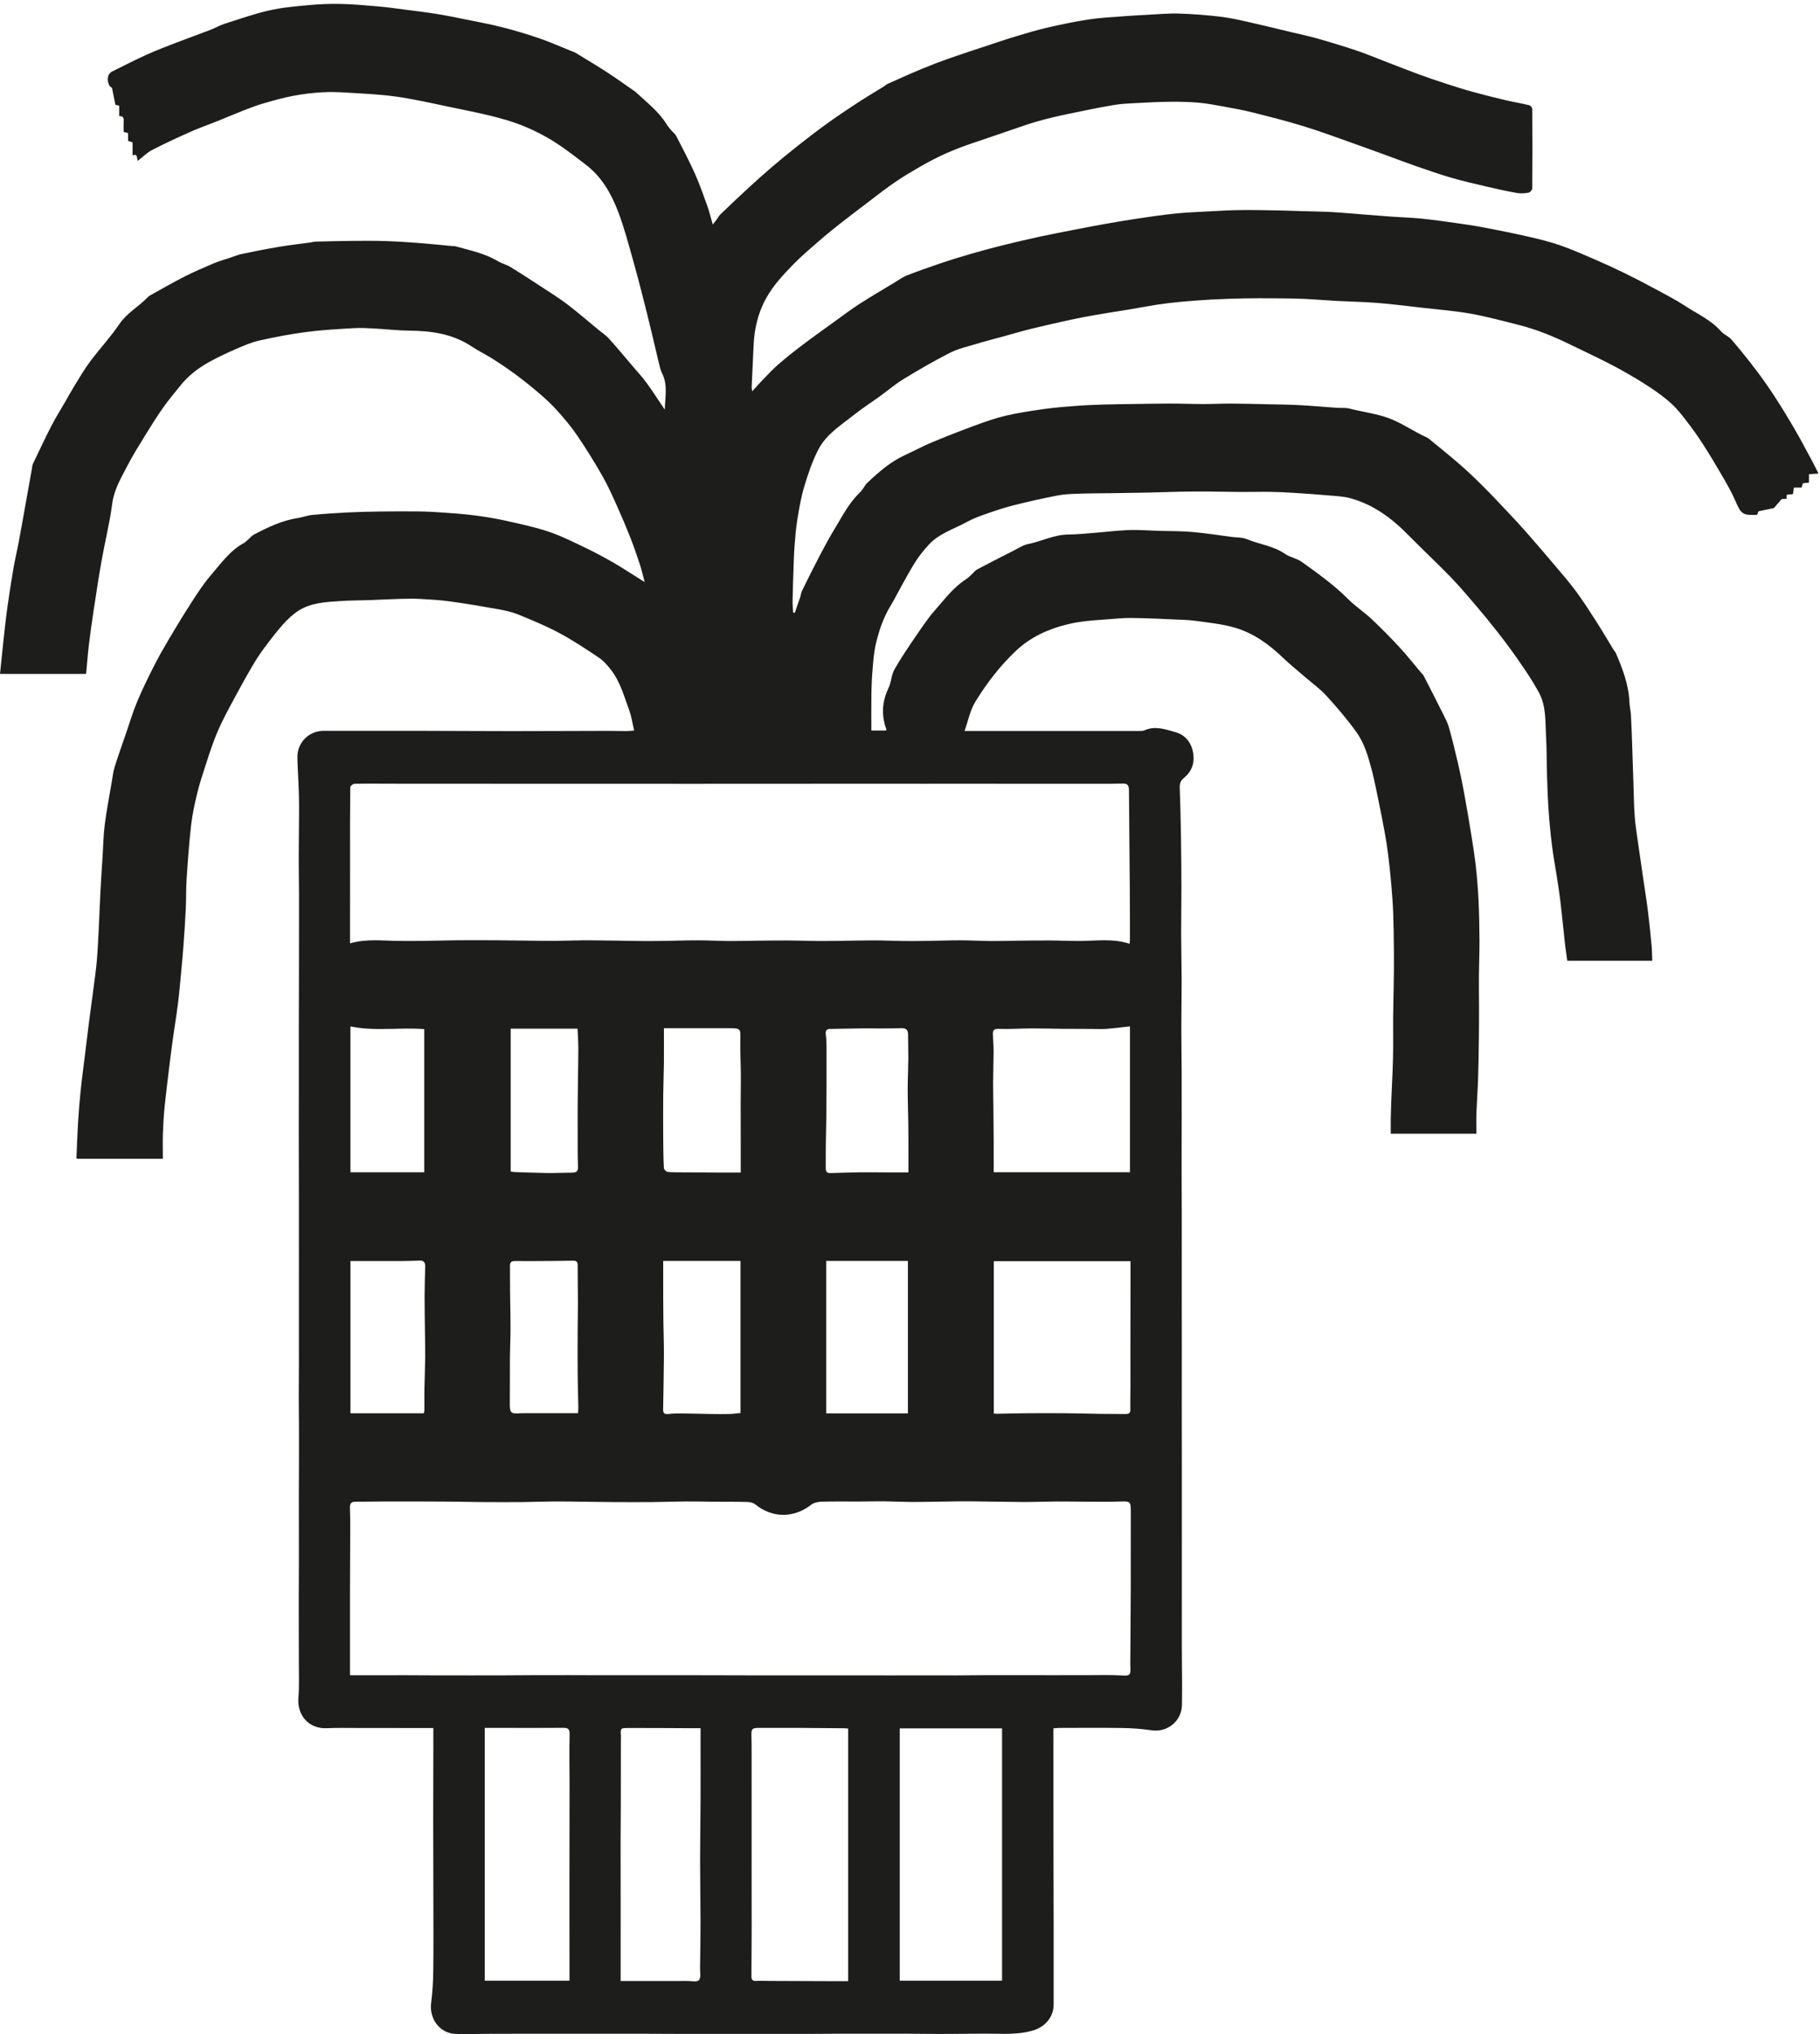 <?xml version="1.0" encoding="utf-8"?>
<svg width="162px" height="181px" viewBox="0 0 162 181" version="1.1" xmlns:xlink="http://www.w3.org/1999/xlink" xmlns="http://www.w3.org/2000/svg">
  <defs>
    <path d="M0 0.344L161.869 0.344L161.869 181L0 181L0 0.344Z" id="path_1" />
    <path d="M0 181L161.869 181L161.869 0.344L0 0.344L0 181Z" id="path_2" />
    <clipPath id="mask_1">
      <use xlink:href="#path_1" />
    </clipPath>
    <clipPath id="mask_2">
      <use xlink:href="#path_2" />
    </clipPath>
  </defs>
  <g id="Group-23" style="mix-blend-mode: multiply;">
    <g id="Group-3">
      <path d="M0 0.344L161.869 0.344L161.869 181L0 181L0 0.344Z" id="Clip-2" fill="none" fill-rule="evenodd" stroke="none" />
      <g clip-path="url(#mask_1)">
        <path d="M45.458 104.239C45.596 104.262 45.689 104.288 45.783 104.291C46.746 104.323 47.708 104.365 48.671 104.376C49.438 104.385 50.205 104.348 50.972 104.343C51.292 104.34 51.457 104.211 51.447 103.865C51.431 103.31 51.421 102.756 51.419 102.202C51.415 100.993 51.414 99.783 51.418 98.574C51.422 97.667 51.436 96.759 51.447 95.851C51.457 94.978 51.481 94.105 51.477 93.232C51.474 92.666 51.432 92.101 51.407 91.532L45.458 91.532L45.458 104.239ZM51.453 125.747C51.461 125.573 51.48 125.392 51.477 125.211C51.459 124.22 51.426 123.229 51.418 122.238C51.407 121.013 51.413 119.788 51.417 118.563C51.421 117.672 51.442 116.782 51.441 115.892C51.44 114.784 51.42 113.676 51.419 112.568C51.419 112.283 51.295 112.172 51.037 112.176C50.466 112.185 49.895 112.196 49.324 112.2C48.15 112.208 46.976 112.22 45.802 112.209C45.491 112.207 45.393 112.357 45.393 112.631C45.393 113.42 45.394 114.209 45.403 114.998C45.414 116.056 45.445 117.114 45.443 118.172C45.442 119.061 45.396 119.95 45.389 120.839C45.378 122.131 45.398 123.424 45.381 124.716C45.368 125.751 45.419 125.82 46.389 125.753C46.503 125.746 46.618 125.747 46.733 125.747C48.281 125.746 49.83 125.747 51.453 125.747L51.453 125.747ZM37.761 104.309L37.761 91.57C35.515 91.402 33.347 91.778 31.191 91.33L31.191 104.309L37.761 104.309ZM59.096 91.49C59.096 92.597 59.105 93.634 59.094 94.671C59.083 95.612 59.041 96.551 59.033 97.491C59.022 98.75 59.025 100.009 59.033 101.268C59.038 102.158 59.048 103.048 59.093 103.937C59.099 104.062 59.306 104.267 59.434 104.279C59.919 104.327 60.41 104.314 60.899 104.318C61.846 104.326 62.792 104.331 63.739 104.335C64.451 104.337 65.164 104.335 65.934 104.335C65.934 103.363 65.935 102.444 65.934 101.524C65.932 100.415 65.925 99.307 65.927 98.198C65.928 97.342 65.95 96.486 65.944 95.63C65.937 94.622 65.877 93.613 65.898 92.606C65.921 91.498 65.95 91.499 64.857 91.49C64.841 91.49 64.825 91.49 64.808 91.49L59.096 91.49ZM31.194 125.756L37.722 125.756C37.739 125.672 37.776 125.576 37.776 125.48C37.78 124.859 37.765 124.238 37.776 123.617C37.793 122.677 37.837 121.738 37.848 120.798C37.857 120.026 37.834 119.253 37.825 118.481C37.814 117.44 37.79 116.398 37.793 115.357C37.796 114.467 37.827 113.578 37.849 112.688C37.858 112.336 37.711 112.153 37.355 112.166C36.849 112.184 36.343 112.206 35.837 112.207C34.306 112.213 32.774 112.209 31.194 112.209L31.194 125.756ZM80.859 104.325C80.859 103.585 80.86 102.966 80.859 102.346C80.857 101.557 80.859 100.767 80.848 99.977C80.835 98.952 80.796 97.927 80.795 96.902C80.795 95.995 80.842 95.088 80.85 94.181C80.856 93.476 80.829 92.77 80.827 92.064C80.826 91.614 80.644 91.473 80.192 91.489C79.034 91.53 77.874 91.497 76.715 91.506C75.785 91.513 74.854 91.549 73.924 91.552C73.531 91.553 73.461 91.746 73.509 92.096C73.553 92.412 73.566 92.734 73.568 93.054C73.574 94.229 73.572 95.405 73.57 96.58C73.568 97.455 73.567 98.329 73.556 99.203C73.544 100.127 73.519 101.051 73.505 101.975C73.497 102.58 73.495 103.184 73.499 103.789C73.502 104.073 73.467 104.395 73.9 104.382C74.765 104.356 75.63 104.325 76.495 104.316C77.394 104.307 78.292 104.321 79.19 104.324C79.726 104.326 80.262 104.325 80.859 104.325L80.859 104.325ZM59.032 112.201C59.032 113.386 59.03 114.459 59.033 115.533C59.035 116.256 59.04 116.978 59.05 117.701C59.064 118.675 59.102 119.65 59.096 120.625C59.087 122.221 59.053 123.816 59.025 125.412C59.019 125.745 59.154 125.857 59.476 125.821C59.848 125.779 60.226 125.767 60.602 125.77C61.5 125.778 62.398 125.807 63.296 125.82C63.85 125.828 64.406 125.833 64.96 125.819C65.278 125.811 65.596 125.763 65.913 125.732L65.913 112.201L59.032 112.201ZM73.54 125.766L80.814 125.766L80.814 112.197L73.54 112.197L73.54 125.766ZM100.58 104.305L100.58 91.328C99.849 91.408 99.174 91.496 98.496 91.548C98.09 91.58 97.681 91.555 97.273 91.554C96.358 91.551 95.443 91.551 94.528 91.543C93.63 91.534 92.732 91.505 91.834 91.509C90.854 91.513 89.873 91.583 88.895 91.548C88.477 91.533 88.362 91.671 88.377 92.04C88.397 92.545 88.444 93.049 88.443 93.553C88.441 94.46 88.403 95.367 88.398 96.274C88.394 97.013 88.418 97.752 88.425 98.491C88.436 99.567 88.445 100.643 88.45 101.719C88.454 102.555 88.451 103.391 88.451 104.305L100.58 104.305ZM55.244 176.273C57.292 176.273 59.238 176.275 61.184 176.271C61.541 176.27 62.054 176.384 62.214 176.195C62.405 175.967 62.306 175.471 62.312 175.091C62.332 173.713 62.356 172.335 62.354 170.957C62.353 169.175 62.316 167.394 62.316 165.612C62.316 163.831 62.348 162.049 62.356 160.268C62.363 158.722 62.357 157.176 62.357 155.63C62.357 155.029 62.357 154.428 62.357 153.774C61.848 153.774 61.443 153.775 61.037 153.774C59.318 153.767 57.599 153.751 55.88 153.758C55.225 153.761 55.227 153.785 55.269 154.472C55.277 154.606 55.264 154.742 55.264 154.876C55.262 155.901 55.262 156.925 55.261 157.949C55.26 158.924 55.26 159.898 55.257 160.873C55.253 161.83 55.243 162.788 55.24 163.745C55.238 164.803 55.242 165.861 55.243 166.919C55.244 167.86 55.245 168.801 55.245 169.741C55.245 170.783 55.244 171.824 55.244 172.866C55.244 173.973 55.244 175.081 55.244 176.273L55.244 176.273ZM88.461 125.785C88.597 125.791 88.675 125.8 88.752 125.798C89.667 125.783 90.581 125.757 91.496 125.751C92.671 125.743 93.846 125.743 95.021 125.753C95.968 125.761 96.915 125.793 97.862 125.807C98.646 125.818 99.43 125.82 100.214 125.822C100.451 125.823 100.617 125.758 100.612 125.447C100.6 124.741 100.621 124.035 100.622 123.329C100.624 122.371 100.62 121.412 100.619 120.454C100.619 119.429 100.62 118.404 100.622 117.379C100.623 116.387 100.626 115.396 100.627 114.404C100.628 113.675 100.627 112.947 100.627 112.222L88.461 112.222L88.461 125.785ZM43.148 153.749L43.148 176.245L50.691 176.245C50.691 175.868 50.692 175.534 50.691 175.201C50.69 173.803 50.688 172.406 50.687 171.008C50.687 169.611 50.686 168.214 50.687 166.817C50.687 165.419 50.69 164.022 50.692 162.624C50.694 161.278 50.696 159.931 50.696 158.584C50.695 157.17 50.661 155.755 50.703 154.342C50.718 153.842 50.561 153.741 50.129 153.744C48.262 153.759 46.396 153.75 44.529 153.749C44.043 153.749 43.556 153.749 43.148 153.749L43.148 153.749ZM75.497 153.807C75.329 153.795 75.234 153.782 75.139 153.781C73.764 153.769 72.389 153.755 71.013 153.749C69.884 153.744 68.755 153.752 67.625 153.748C66.92 153.745 66.859 153.813 66.888 154.557C66.906 154.995 66.9 155.433 66.901 155.871C66.903 157.64 66.903 159.409 66.903 161.178C66.903 162.981 66.902 164.784 66.902 166.586C66.903 168.339 66.908 170.091 66.906 171.843C66.904 173.174 66.895 174.505 66.885 175.836C66.882 176.116 66.955 176.278 67.274 176.264C67.715 176.244 68.158 176.263 68.6 176.265C70.32 176.272 72.039 176.279 73.758 176.285C74.324 176.287 74.89 176.285 75.497 176.285L75.497 153.807ZM80.086 176.245L89.194 176.245L89.194 153.794L80.086 153.794L80.086 176.245ZM100.541 83.98C100.555 83.865 100.577 83.769 100.577 83.672C100.575 82.106 100.576 80.539 100.564 78.973C100.542 76.076 100.508 73.18 100.49 70.283C100.488 69.873 100.334 69.707 99.934 69.721C99.263 69.744 98.592 69.742 97.92 69.743C96.152 69.745 94.383 69.744 92.615 69.743C90.895 69.743 89.176 69.74 87.457 69.739C85.721 69.739 83.985 69.74 82.249 69.74C80.514 69.74 78.778 69.738 77.042 69.739C75.306 69.739 73.57 69.74 71.835 69.74C70.115 69.741 68.396 69.741 66.676 69.742C64.908 69.743 63.14 69.745 61.371 69.745C59.668 69.745 57.965 69.743 56.262 69.742C54.51 69.741 52.758 69.741 51.006 69.741C49.286 69.741 47.567 69.742 45.848 69.741C44.112 69.741 42.376 69.739 40.64 69.738C38.888 69.737 37.136 69.738 35.384 69.736C34.107 69.735 32.829 69.721 31.552 69.741C31.421 69.743 31.18 69.937 31.178 70.044C31.153 72.014 31.157 73.985 31.156 75.955C31.154 77.824 31.155 79.693 31.155 81.563C31.155 82.347 31.155 83.132 31.155 83.942C32.648 83.508 34.088 83.714 35.52 83.723C36.288 83.727 37.056 83.728 37.824 83.719C38.804 83.706 39.785 83.673 40.765 83.665C41.908 83.656 43.051 83.66 44.194 83.666C45.126 83.671 46.058 83.689 46.989 83.699C47.822 83.708 48.655 83.723 49.488 83.717C50.469 83.71 51.449 83.663 52.429 83.668C53.998 83.675 55.566 83.715 57.134 83.733C57.82 83.74 58.506 83.731 59.192 83.721C60.189 83.706 61.186 83.669 62.182 83.671C63.081 83.672 63.979 83.724 64.877 83.733C65.612 83.74 66.347 83.715 67.082 83.707C68.095 83.697 69.109 83.679 70.122 83.683C70.988 83.686 71.853 83.721 72.719 83.729C73.405 83.735 74.091 83.725 74.777 83.717C75.79 83.705 76.803 83.674 77.817 83.676C78.699 83.678 79.58 83.722 80.463 83.732C81.148 83.741 81.835 83.731 82.521 83.721C83.517 83.706 84.514 83.669 85.511 83.67C86.409 83.672 87.307 83.724 88.206 83.733C88.941 83.74 89.676 83.715 90.411 83.707C91.424 83.696 92.437 83.679 93.451 83.683C94.316 83.686 95.182 83.728 96.047 83.728C97.542 83.728 99.048 83.478 100.541 83.98L100.541 83.98ZM31.151 149.066C31.872 149.066 32.519 149.067 33.166 149.066C34.13 149.065 35.094 149.062 36.057 149.063C37.004 149.065 37.951 149.072 38.898 149.075C39.91 149.077 40.922 149.076 41.935 149.077C42.849 149.077 43.764 149.078 44.678 149.075C45.642 149.071 46.605 149.061 47.569 149.057C48.581 149.054 49.593 149.054 50.605 149.055C51.536 149.056 52.467 149.061 53.398 149.063C54.377 149.064 55.357 149.062 56.336 149.062C57.284 149.062 58.231 149.063 59.178 149.063C60.158 149.063 61.137 149.062 62.117 149.063C63.08 149.064 64.044 149.066 65.007 149.069C65.938 149.071 66.869 149.075 67.799 149.076C68.812 149.077 69.824 149.076 70.836 149.076C71.751 149.076 72.665 149.076 73.58 149.076C74.592 149.076 75.604 149.076 76.616 149.076C77.531 149.076 78.445 149.078 79.36 149.077C80.372 149.077 81.385 149.075 82.397 149.075C83.311 149.075 84.226 149.081 85.14 149.077C86.104 149.073 87.067 149.059 88.031 149.056C89.043 149.052 90.055 149.057 91.067 149.058C91.998 149.059 92.929 149.061 93.86 149.06C94.856 149.06 95.852 149.057 96.847 149.057C97.795 149.058 98.744 149.028 99.689 149.077C100.627 149.124 100.653 149.132 100.611 148.159C100.609 148.109 100.609 148.058 100.61 148.007C100.623 145.838 100.643 143.668 100.65 141.499C100.657 139.128 100.651 136.756 100.653 134.385C100.654 133.623 100.551 133.571 99.785 133.602C98.708 133.646 97.628 133.62 96.55 133.618C95.717 133.617 94.884 133.596 94.051 133.602C93.054 133.609 92.058 133.652 91.061 133.648C89.509 133.641 87.958 133.602 86.406 133.587C85.704 133.58 85.002 133.595 84.299 133.604C83.302 133.617 82.306 133.648 81.309 133.646C80.427 133.643 79.545 133.595 78.663 133.585C77.945 133.577 77.226 133.602 76.507 133.605C75.38 133.609 74.252 133.586 73.125 133.62C72.807 133.629 72.433 133.713 72.188 133.904C70.659 135.098 68.736 135.089 67.23 133.863C67.05 133.716 66.765 133.652 66.527 133.646C65.531 133.618 64.533 133.63 63.537 133.623C62.704 133.617 61.871 133.591 61.038 133.597C60.057 133.605 59.077 133.646 58.097 133.655C56.937 133.665 55.778 133.66 54.619 133.655C53.703 133.65 52.788 133.634 51.873 133.623C51.04 133.613 50.207 133.591 49.374 133.598C48.394 133.605 47.413 133.646 46.433 133.655C45.274 133.665 44.114 133.661 42.955 133.654C42.007 133.647 41.059 133.623 40.111 133.613C39.295 133.604 38.478 133.603 37.662 133.602C36.502 133.6 35.342 133.596 34.182 133.6C33.333 133.603 32.483 133.627 31.634 133.621C31.2 133.619 31.129 133.854 31.147 134.234C31.176 134.839 31.176 135.446 31.174 136.053C31.17 137.821 31.156 139.589 31.152 141.357C31.148 143.26 31.151 145.163 31.151 147.066C31.151 147.703 31.151 148.341 31.151 149.066L31.151 149.066ZM93.761 153.794C93.761 157.026 93.757 160.208 93.762 163.39C93.765 165.968 93.781 168.547 93.786 171.126C93.79 173.536 93.792 175.946 93.786 178.357C93.783 179.478 93.031 180.342 91.986 180.661C90.554 181.096 89.105 180.948 87.656 180.956C86.317 180.964 84.978 180.98 83.638 180.982C82.674 180.984 81.71 180.965 80.746 180.961C79.848 180.957 78.949 180.959 78.051 180.959C77.022 180.959 75.993 180.957 74.964 180.96C74.016 180.963 73.069 180.975 72.122 180.978C71.19 180.981 70.259 180.979 69.328 180.979C68.332 180.979 67.335 180.979 66.339 180.979C65.408 180.979 64.476 180.979 63.545 180.979C62.549 180.979 61.553 180.98 60.557 180.978C59.593 180.976 58.629 180.969 57.665 180.967C56.734 180.965 55.803 180.966 54.872 180.965C53.875 180.965 52.879 180.966 51.882 180.966C50.951 180.966 50.02 180.965 49.089 180.965C48.092 180.965 47.096 180.965 46.1 180.966C45.152 180.967 44.205 180.969 43.258 180.972C42.326 180.975 41.392 181.033 40.464 180.972C39.112 180.883 38.205 179.609 38.375 178.244C38.496 177.28 38.556 176.302 38.567 175.33C38.594 173.054 38.577 170.779 38.574 168.503C38.571 166.328 38.56 164.154 38.56 161.979C38.559 159.805 38.568 157.631 38.573 155.456C38.574 154.92 38.573 154.384 38.573 153.76C37.799 153.76 36.958 153.761 36.116 153.76C34.725 153.759 33.333 153.756 31.942 153.757C30.992 153.758 30.041 153.731 29.094 153.776C27.511 153.852 26.425 152.656 26.562 151.034C26.643 150.066 26.6 149.086 26.603 148.111C26.606 147.12 26.595 146.128 26.593 145.137C26.591 144.112 26.59 143.088 26.592 142.063C26.594 141.071 26.603 140.08 26.605 139.088C26.607 138.131 26.606 137.173 26.604 136.215C26.603 135.207 26.598 134.199 26.599 133.191C26.6 132.233 26.609 131.275 26.611 130.318C26.613 129.259 26.615 128.201 26.612 127.142C26.609 126.168 26.594 125.193 26.593 124.219C26.592 123.228 26.603 122.236 26.606 121.245C26.608 120.287 26.606 119.329 26.605 118.371C26.605 117.346 26.605 116.322 26.605 115.297C26.605 114.339 26.606 113.381 26.606 112.423C26.606 111.398 26.605 110.374 26.605 109.349C26.605 108.391 26.607 107.433 26.605 106.476C26.604 105.467 26.6 104.459 26.598 103.451C26.596 102.443 26.593 101.435 26.593 100.427C26.593 99.453 26.597 98.478 26.598 97.503C26.599 96.512 26.6 95.521 26.599 94.53C26.599 93.538 26.596 92.547 26.597 91.555C26.598 90.581 26.604 89.606 26.606 88.632C26.609 87.59 26.609 86.548 26.611 85.507C26.612 84.583 26.613 83.658 26.614 82.734C26.615 81.659 26.62 80.584 26.615 79.509C26.611 78.534 26.591 77.56 26.59 76.586C26.589 75.594 26.605 74.603 26.61 73.611C26.614 72.687 26.633 71.762 26.609 70.839C26.581 69.698 26.498 68.559 26.471 67.418C26.439 66.075 27.501 65.024 28.821 65.027C31.867 65.035 34.914 65.026 37.961 65.031C40.467 65.034 42.974 65.055 45.48 65.055C48.363 65.054 51.246 65.038 54.129 65.032C54.686 65.031 55.243 65.051 55.8 65.051C56.005 65.051 56.21 65.021 56.447 65.002C56.294 64.36 56.21 63.756 56.006 63.199C55.553 61.959 55.206 60.657 54.382 59.599C54.068 59.195 53.713 58.79 53.297 58.511C52.15 57.741 50.991 56.974 49.778 56.324C48.609 55.698 47.378 55.189 46.151 54.687C45.579 54.453 44.959 54.32 44.349 54.21C42.934 53.954 41.515 53.717 40.092 53.519C39.219 53.398 38.336 53.345 37.456 53.295C36.852 53.261 36.246 53.271 35.641 53.288C34.777 53.311 33.913 53.362 33.048 53.393C32.1 53.427 31.15 53.424 30.204 53.488C28.947 53.572 27.665 53.636 26.559 54.347C26.04 54.68 25.572 55.129 25.158 55.598C24.542 56.293 23.979 57.038 23.425 57.787C23.059 58.281 22.73 58.807 22.417 59.338C21.969 60.099 21.544 60.874 21.122 61.65C20.683 62.457 20.244 63.265 19.835 64.088C19.546 64.671 19.282 65.271 19.053 65.881C18.759 66.664 18.501 67.461 18.245 68.259C18.001 69.024 17.743 69.789 17.557 70.571C17.336 71.499 17.124 72.437 17.016 73.383C16.835 74.969 16.72 76.563 16.614 78.156C16.553 79.061 16.579 79.972 16.536 80.879C16.485 81.969 16.407 83.059 16.329 84.148C16.276 84.885 16.21 85.621 16.14 86.357C16.044 87.36 15.957 88.364 15.833 89.363C15.709 90.363 15.538 91.357 15.399 92.355C15.285 93.17 15.182 93.986 15.082 94.803C14.938 95.986 14.785 97.168 14.665 98.354C14.582 99.172 14.53 99.995 14.501 100.817C14.474 101.57 14.495 102.324 14.495 103.108L6.862 103.108C6.844 103.087 6.805 103.062 6.806 103.038C6.848 102.015 6.88 100.992 6.942 99.971C7 99.017 7.073 98.064 7.172 97.113C7.284 96.027 7.43 94.944 7.563 93.86C7.672 92.961 7.779 92.061 7.895 91.162C8.035 90.079 8.186 88.998 8.325 87.916C8.431 87.099 8.55 86.284 8.621 85.464C8.703 84.509 8.744 83.551 8.792 82.594C8.847 81.503 8.883 80.412 8.94 79.322C8.996 78.264 9.067 77.207 9.134 76.15C9.193 75.211 9.208 74.266 9.329 73.335C9.495 72.057 9.741 70.789 9.957 69.518C10.031 69.087 10.078 68.646 10.208 68.233C10.529 67.211 10.89 66.203 11.238 65.191C11.554 64.273 11.831 63.338 12.204 62.446C12.648 61.384 13.156 60.348 13.675 59.321C14.088 58.503 14.542 57.705 15.008 56.917C15.653 55.829 16.305 54.745 16.992 53.685C17.543 52.835 18.09 51.967 18.748 51.207C19.644 50.173 20.443 49.015 21.677 48.338C21.833 48.252 21.964 48.116 22.102 47.998C22.265 47.858 22.404 47.67 22.588 47.574C23.84 46.918 25.109 46.309 26.521 46.092C26.94 46.028 27.347 45.864 27.766 45.823C28.807 45.723 29.851 45.653 30.895 45.6C31.856 45.551 32.82 45.53 33.782 45.517C34.925 45.501 36.068 45.495 37.211 45.508C37.927 45.516 38.645 45.552 39.36 45.602C40.304 45.669 41.249 45.733 42.187 45.852C43.111 45.97 44.033 46.118 44.943 46.319C46.235 46.605 47.537 46.879 48.793 47.294C49.89 47.657 50.939 48.184 51.989 48.684C52.861 49.099 53.717 49.554 54.556 50.037C55.396 50.52 56.206 51.059 57.03 51.573C57.109 51.623 57.188 51.671 57.383 51.791C57.222 51.194 57.115 50.707 56.959 50.236C56.691 49.425 56.415 48.615 56.102 47.821C55.722 46.858 55.318 45.903 54.892 44.96C54.493 44.077 54.098 43.186 53.618 42.349C52.923 41.135 52.185 39.943 51.402 38.787C50.881 38.017 50.277 37.302 49.662 36.607C49.18 36.062 48.645 35.56 48.096 35.085C47.396 34.48 46.672 33.903 45.932 33.35C45.272 32.857 44.587 32.396 43.893 31.955C43.255 31.549 42.573 31.216 41.941 30.801C40.256 29.696 38.387 29.44 36.444 29.422C35.417 29.413 34.391 29.288 33.364 29.234C32.744 29.201 32.12 29.161 31.502 29.198C30.101 29.281 28.695 29.355 27.304 29.536C25.897 29.719 24.496 29.986 23.109 30.295C22.397 30.453 21.707 30.751 21.03 31.043C20.218 31.394 19.413 31.773 18.636 32.201C17.652 32.743 16.761 33.426 16.045 34.323C15.526 34.972 14.987 35.608 14.509 36.288C13.947 37.088 13.426 37.922 12.912 38.757C12.363 39.651 11.801 40.542 11.322 41.475C10.776 42.538 10.155 43.552 9.99 44.812C9.768 46.506 9.348 48.172 9.049 49.856C8.784 51.343 8.561 52.837 8.333 54.331C8.179 55.344 8.035 56.358 7.913 57.376C7.811 58.226 7.748 59.081 7.665 59.964L-0 59.964C0.102 58.974 0.196 58.01 0.302 57.047C0.411 56.063 0.514 55.077 0.65 54.097C0.811 52.934 0.991 51.773 1.189 50.616C1.331 49.79 1.527 48.974 1.682 48.15C1.896 47.012 2.094 45.87 2.299 44.73C2.479 43.723 2.659 42.716 2.84 41.71C2.866 41.56 2.871 41.398 2.934 41.266C3.473 40.138 4.005 39.005 4.576 37.894C4.942 37.182 5.369 36.504 5.77 35.81C6.069 35.292 6.356 34.765 6.671 34.256C7.109 33.549 7.529 32.826 8.025 32.164C8.87 31.038 9.835 30.002 10.624 28.839C11.295 27.849 12.311 27.309 13.105 26.493C13.175 26.422 13.248 26.348 13.333 26.301C14.351 25.736 15.36 25.15 16.396 24.623C17.258 24.186 18.147 23.804 19.036 23.427C19.502 23.23 19.994 23.098 20.474 22.937C20.815 22.823 21.15 22.676 21.499 22.603C22.602 22.374 23.707 22.153 24.818 21.966C25.766 21.807 26.723 21.699 27.676 21.567C27.806 21.549 27.934 21.505 28.063 21.501C29.156 21.474 30.249 21.445 31.342 21.434C32.304 21.425 33.267 21.419 34.228 21.448C35.208 21.478 36.187 21.538 37.164 21.612C38.205 21.69 39.243 21.801 40.283 21.896C40.364 21.904 40.451 21.89 40.528 21.912C41.815 22.276 43.136 22.533 44.314 23.238C44.664 23.447 45.079 23.542 45.427 23.754C46.367 24.328 47.291 24.93 48.213 25.534C48.983 26.038 49.769 26.525 50.502 27.084C51.457 27.812 52.367 28.603 53.296 29.368C53.602 29.619 53.943 29.839 54.207 30.132C54.938 30.945 55.638 31.788 56.348 32.621C56.756 33.102 57.187 33.566 57.558 34.076C58.102 34.823 58.601 35.604 59.172 36.449C59.208 35.306 59.456 34.226 58.92 33.188C58.822 32.997 58.762 32.78 58.711 32.569C58.322 30.956 57.953 29.338 57.55 27.728C57.16 26.167 56.759 24.609 56.323 23.061C55.928 21.657 55.553 20.241 55.039 18.882C54.424 17.257 53.571 15.747 52.174 14.679C51.049 13.818 49.925 12.931 48.703 12.236C47.555 11.583 46.314 11.044 45.052 10.674C43.283 10.154 41.46 9.82 39.654 9.438C38.166 9.124 36.678 8.791 35.175 8.584C33.752 8.388 32.311 8.329 30.875 8.241C30.126 8.195 29.37 8.167 28.622 8.215C27.763 8.27 26.901 8.373 26.055 8.537C25.174 8.706 24.305 8.954 23.441 9.203C22.86 9.371 22.292 9.587 21.727 9.808C20.919 10.124 20.122 10.469 19.317 10.792C18.541 11.103 17.749 11.374 16.986 11.714C15.819 12.234 14.657 12.771 13.521 13.357C13.081 13.584 12.716 13.963 12.262 14.316C12.159 14.01 12.237 13.625 11.802 13.835L11.802 12.676C11.666 12.627 11.54 12.581 11.399 12.53L11.399 11.843C11.27 11.809 11.151 11.778 11.003 11.739C11.003 11.447 10.991 11.162 11.007 10.878C11.023 10.577 11.028 10.302 10.609 10.334L10.609 9.406C10.479 9.374 10.361 9.345 10.271 9.323C10.167 8.805 10.069 8.318 9.967 7.809C9.577 7.657 9.449 6.828 9.801 6.494C9.849 6.449 9.9 6.402 9.958 6.373C10.988 5.867 12.008 5.338 13.052 4.866C13.932 4.468 14.837 4.127 15.738 3.779C16.731 3.396 17.734 3.04 18.727 2.658C19.155 2.493 19.558 2.253 19.993 2.114C21.301 1.696 22.603 1.238 23.938 0.933C25.078 0.673 26.257 0.567 27.424 0.459C28.397 0.369 29.378 0.327 30.354 0.349C31.479 0.375 32.604 0.48 33.726 0.577C34.473 0.642 35.217 0.749 35.961 0.845C36.9 0.966 37.841 1.077 38.777 1.226C39.632 1.362 40.482 1.534 41.331 1.706C42.452 1.933 43.579 2.139 44.688 2.421C45.81 2.706 46.925 3.038 48.022 3.415C48.994 3.749 49.936 4.173 50.891 4.557C50.998 4.6 51.113 4.629 51.211 4.688C52.151 5.262 53.098 5.823 54.022 6.423C54.862 6.968 55.674 7.557 56.499 8.126C56.512 8.136 56.529 8.141 56.541 8.152C57.529 9.076 58.619 9.895 59.351 11.08C59.456 11.249 59.587 11.402 59.714 11.554C59.874 11.746 60.089 11.905 60.201 12.121C60.767 13.216 61.342 14.309 61.847 15.434C62.263 16.361 62.602 17.326 62.946 18.285C63.135 18.813 63.265 19.364 63.444 19.98C63.575 19.815 63.677 19.694 63.771 19.566C63.89 19.405 63.979 19.214 64.12 19.078C64.931 18.299 65.747 17.526 66.573 16.765C67.254 16.138 67.941 15.517 68.644 14.917C69.397 14.273 70.163 13.642 70.94 13.029C71.794 12.355 72.655 11.689 73.535 11.053C74.403 10.426 75.29 9.826 76.186 9.24C77.011 8.701 77.859 8.198 78.696 7.677C78.808 7.608 78.904 7.506 79.023 7.454C80.041 7.002 81.057 6.543 82.085 6.116C82.886 5.783 83.697 5.473 84.515 5.186C85.626 4.796 86.746 4.436 87.864 4.066C88.702 3.789 89.538 3.501 90.383 3.246C91.324 2.964 92.266 2.678 93.221 2.458C94.448 2.176 95.682 1.916 96.924 1.729C97.972 1.571 99.036 1.523 100.094 1.44C100.793 1.385 101.494 1.348 102.194 1.313C103.107 1.268 104.022 1.177 104.933 1.206C106.17 1.246 107.408 1.342 108.638 1.487C109.511 1.589 110.374 1.793 111.235 1.984C112.431 2.251 113.62 2.548 114.811 2.832C115.622 3.026 116.439 3.194 117.241 3.422C118.404 3.751 119.561 4.105 120.708 4.485C121.484 4.742 122.241 5.062 123.006 5.356C124.076 5.767 125.143 6.191 126.218 6.588C127.032 6.888 127.854 7.167 128.679 7.436C129.489 7.7 130.302 7.957 131.122 8.183C132.083 8.448 133.052 8.686 134.022 8.915C134.722 9.08 135.432 9.198 136.131 9.367C136.24 9.393 136.388 9.58 136.388 9.693C136.403 12.056 136.405 14.42 136.385 16.783C136.384 16.909 136.189 17.121 136.059 17.143C135.724 17.201 135.366 17.232 135.034 17.173C134.133 17.014 133.238 16.817 132.346 16.608C131.265 16.355 130.181 16.106 129.114 15.796C128.063 15.491 127.029 15.121 125.993 14.764C125.219 14.497 124.454 14.204 123.684 13.924C122.715 13.571 121.748 13.212 120.775 12.869C119.218 12.319 117.671 11.738 116.095 11.251C114.564 10.777 113.007 10.387 111.453 9.996C110.613 9.784 109.758 9.634 108.906 9.479C108.166 9.344 107.424 9.2 106.677 9.136C105.833 9.063 104.982 9.048 104.134 9.056C103.138 9.066 102.141 9.117 101.146 9.171C100.46 9.208 99.769 9.234 99.095 9.351C97.694 9.593 96.3 9.88 94.909 10.173C94.045 10.356 93.184 10.558 92.335 10.8C91.517 11.033 90.716 11.328 89.909 11.599C89.242 11.824 88.577 12.053 87.911 12.282C87.059 12.575 86.198 12.845 85.358 13.171C84.611 13.461 83.873 13.785 83.157 14.149C82.367 14.551 81.598 15 80.837 15.458C80.26 15.805 79.697 16.181 79.148 16.575C78.465 17.065 77.802 17.585 77.133 18.095C76.345 18.695 75.554 19.289 74.776 19.901C74.153 20.391 73.536 20.89 72.938 21.411C72.141 22.107 71.328 22.79 70.59 23.549C69.703 24.46 68.836 25.385 68.197 26.534C67.447 27.881 67.135 29.306 67.073 30.823C67.024 32.03 66.96 33.236 66.906 34.443C66.903 34.521 66.924 34.601 66.952 34.822C67.341 34.398 67.651 34.044 67.978 33.708C68.403 33.271 68.82 32.82 69.28 32.424C69.967 31.832 70.676 31.264 71.399 30.718C72.385 29.974 73.391 29.257 74.393 28.535C75.1 28.024 75.798 27.496 76.53 27.026C77.553 26.369 78.603 25.758 79.643 25.13C79.995 24.917 80.333 24.66 80.71 24.513C81.748 24.11 82.799 23.74 83.853 23.386C84.736 23.088 85.628 22.817 86.523 22.559C87.451 22.292 88.383 22.04 89.32 21.809C90.398 21.542 91.481 21.292 92.567 21.056C93.557 20.841 94.552 20.651 95.547 20.457C96.461 20.279 97.376 20.104 98.292 19.94C99.193 19.78 100.096 19.621 101.001 19.487C102.18 19.312 103.36 19.132 104.545 19.009C105.584 18.901 106.631 18.861 107.674 18.805C108.587 18.755 109.5 18.702 110.414 18.691C111.54 18.679 112.668 18.704 113.795 18.723C114.48 18.735 115.165 18.766 115.85 18.786C116.765 18.814 117.68 18.82 118.593 18.872C119.653 18.933 120.711 19.035 121.77 19.118C122.453 19.172 123.136 19.228 123.819 19.274C124.732 19.337 125.647 19.364 126.556 19.456C127.611 19.563 128.663 19.715 129.714 19.863C130.506 19.974 131.299 20.09 132.084 20.241C133.413 20.497 134.742 20.76 136.061 21.063C137.016 21.281 137.972 21.517 138.897 21.838C139.932 22.197 140.939 22.646 141.947 23.081C142.819 23.457 143.684 23.852 144.538 24.269C145.453 24.716 146.357 25.184 147.254 25.668C148.192 26.174 149.145 26.661 150.036 27.245C151.105 27.946 152.294 28.47 153.175 29.467C153.445 29.772 153.877 29.928 154.141 30.237C154.916 31.142 155.663 32.076 156.385 33.027C156.956 33.78 157.495 34.561 158.011 35.356C158.601 36.263 159.165 37.189 159.709 38.125C160.228 39.018 160.711 39.933 161.203 40.842C161.422 41.247 161.625 41.662 161.869 42.138C161.52 42.161 161.284 42.178 161.016 42.196L161.016 42.943C160.829 42.963 160.673 42.981 160.477 43.002C160.442 43.114 160.401 43.244 160.356 43.387L159.672 43.387C159.648 43.577 159.626 43.753 159.603 43.935C159.429 44.116 158.89 43.748 159.044 44.381C158.837 44.393 158.677 44.402 158.587 44.407C158.354 44.678 158.164 44.899 157.896 45.209C157.544 45.283 157.071 45.381 156.524 45.495C156.508 45.539 156.463 45.668 156.42 45.79C156.375 45.8 156.344 45.811 156.312 45.813C155.103 45.858 154.963 45.722 154.471 44.573C154.136 43.792 153.704 43.053 153.279 42.317C152.728 41.364 152.159 40.421 151.564 39.497C151.123 38.811 150.648 38.147 150.151 37.503C149.726 36.951 149.293 36.39 148.785 35.926C148.191 35.383 147.532 34.907 146.863 34.463C146.055 33.926 145.216 33.434 144.371 32.959C143.627 32.54 142.861 32.162 142.098 31.782C141.348 31.409 140.587 31.061 139.836 30.691C138.344 29.957 136.814 29.326 135.206 28.918C133.764 28.553 132.323 28.162 130.862 27.904C129.399 27.646 127.912 27.537 126.435 27.365C125.477 27.253 124.519 27.137 123.56 27.04C122.894 26.973 122.226 26.924 121.559 26.887C120.678 26.839 119.795 26.821 118.914 26.773C117.967 26.722 117.022 26.636 116.074 26.595C115.177 26.557 114.278 26.552 113.38 26.545C112.514 26.538 111.648 26.534 110.782 26.552C109.77 26.573 108.759 26.604 107.749 26.658C106.835 26.707 105.921 26.781 105.01 26.865C104.343 26.927 103.677 27.007 103.014 27.108C102.142 27.242 101.275 27.41 100.404 27.555C99.484 27.708 98.562 27.843 97.644 28.002C96.886 28.134 96.13 28.275 95.379 28.437C94.197 28.694 93.016 28.958 91.84 29.245C91.015 29.446 90.199 29.69 89.379 29.916C88.528 30.15 87.671 30.369 86.825 30.624C86.058 30.855 85.259 31.035 84.551 31.396C83.148 32.111 81.78 32.904 80.433 33.724C79.691 34.175 79.022 34.752 78.314 35.264C77.566 35.804 76.784 36.3 76.063 36.877C74.892 37.813 73.557 38.614 72.839 40.003C72.314 41.019 71.938 42.13 71.604 43.233C71.313 44.192 71.142 45.193 70.978 46.187C70.844 46.996 70.784 47.82 70.72 48.64C70.668 49.309 70.654 49.981 70.63 50.652C70.598 51.594 70.565 52.536 70.549 53.477C70.542 53.82 70.581 54.163 70.6 54.506C70.65 54.512 70.699 54.518 70.749 54.524C70.912 54.054 71.078 53.585 71.235 53.114C71.293 52.939 71.304 52.742 71.383 52.58C71.893 51.547 72.404 50.515 72.937 49.496C73.363 48.684 73.793 47.872 74.271 47.092C74.956 45.973 75.543 44.777 76.506 43.858C76.636 43.734 76.743 43.581 76.852 43.434C76.952 43.301 77.019 43.135 77.137 43.023C78.182 42.032 79.256 41.084 80.576 40.483C81.352 40.13 82.102 39.717 82.887 39.39C84.168 38.855 85.461 38.347 86.763 37.868C87.668 37.536 88.582 37.209 89.517 36.991C90.645 36.728 91.794 36.556 92.941 36.395C93.893 36.261 94.853 36.186 95.812 36.114C96.626 36.052 97.443 36.023 98.259 35.996C99.027 35.971 99.795 35.966 100.563 35.954C101.738 35.937 102.914 35.91 104.09 35.909C105.086 35.908 106.082 35.95 107.079 35.952C107.928 35.953 108.777 35.908 109.625 35.911C110.719 35.916 111.813 35.948 112.907 35.972C113.837 35.993 114.768 36 115.697 36.05C116.788 36.109 117.877 36.209 118.967 36.286C119.358 36.314 119.765 36.261 120.137 36.359C121.427 36.698 122.75 36.815 124.017 37.371C125.033 37.816 125.939 38.438 126.935 38.892C127.01 38.927 127.088 38.961 127.151 39.012C128.08 39.776 129.021 40.525 129.929 41.314C130.626 41.92 131.295 42.562 131.951 43.215C132.713 43.974 133.452 44.758 134.191 45.541C134.759 46.143 135.324 46.748 135.87 47.371C136.744 48.368 137.606 49.375 138.462 50.387C139.083 51.122 139.717 51.848 140.287 52.623C140.917 53.479 141.495 54.378 142.07 55.275C142.608 56.115 143.112 56.979 143.634 57.831C143.695 57.931 143.787 58.014 143.832 58.119C144.432 59.521 144.981 60.937 145.038 62.5C145.051 62.867 145.15 63.231 145.17 63.599C145.22 64.505 145.25 65.412 145.282 66.319C145.324 67.511 145.359 68.702 145.4 69.894C145.432 70.817 145.438 71.742 145.51 72.662C145.574 73.482 145.706 74.297 145.82 75.112C145.969 76.176 146.129 77.239 146.284 78.302C146.423 79.248 146.575 80.193 146.693 81.142C146.818 82.143 146.917 83.147 147.011 84.151C147.051 84.584 147.051 85.021 147.071 85.487L139.502 85.487C139.444 85.066 139.378 84.625 139.324 84.182C139.271 83.749 139.231 83.315 139.185 82.882C139.081 81.93 138.986 80.976 138.87 80.025C138.789 79.358 138.682 78.694 138.579 78.03C138.433 77.085 138.255 76.145 138.138 75.196C138.008 74.147 137.91 73.092 137.837 72.037C137.764 70.967 137.729 69.893 137.695 68.821C137.661 67.762 137.685 66.7 137.62 65.643C137.536 64.276 137.659 62.861 136.97 61.602C136.609 60.943 136.21 60.305 135.793 59.681C135.266 58.892 134.72 58.115 134.153 57.355C133.568 56.57 132.96 55.803 132.342 55.044C131.733 54.297 131.107 53.565 130.476 52.838C130.031 52.324 129.578 51.815 129.106 51.327C128.508 50.709 127.887 50.113 127.275 49.508C126.65 48.891 126.014 48.286 125.401 47.656C123.922 46.136 122.263 44.901 120.218 44.339C119.531 44.15 118.797 44.132 118.082 44.068C117.09 43.979 116.096 43.913 115.102 43.851C114.418 43.809 113.732 43.774 113.047 43.765C112.198 43.754 111.348 43.781 110.499 43.776C109.502 43.771 108.506 43.743 107.509 43.736C106.709 43.731 105.909 43.735 105.109 43.751C104.128 43.77 103.149 43.81 102.168 43.831C101.075 43.855 99.982 43.868 98.888 43.884C97.94 43.898 96.992 43.895 96.045 43.928C95.409 43.951 94.764 43.967 94.141 44.087C92.826 44.341 91.517 44.635 90.218 44.962C89.378 45.173 88.553 45.455 87.733 45.74C87.177 45.934 86.616 46.142 86.1 46.426C84.91 47.08 83.558 47.463 82.611 48.534C82.226 48.969 81.85 49.42 81.534 49.908C81.092 50.593 80.704 51.315 80.303 52.028C79.951 52.653 79.638 53.302 79.265 53.913C78.612 54.985 78.218 56.161 77.943 57.375C77.78 58.091 77.732 58.837 77.668 59.573C77.607 60.276 77.575 60.983 77.564 61.689C77.547 62.776 77.56 63.863 77.56 65.005L78.867 65.005C78.879 64.976 78.91 64.939 78.903 64.918C78.433 63.647 78.503 62.424 79.098 61.198C79.342 60.694 79.339 60.056 79.611 59.575C80.191 58.549 80.859 57.574 81.524 56.601C82.067 55.806 82.606 54.997 83.239 54.279C84.091 53.313 84.87 52.258 85.972 51.551C86.136 51.445 86.281 51.304 86.429 51.172C86.614 51.006 86.767 50.781 86.978 50.669C88.048 50.097 89.13 49.549 90.212 49.002C90.637 48.787 91.056 48.501 91.508 48.411C92.692 48.177 93.777 47.592 95.031 47.566C96.79 47.53 98.543 47.267 100.302 47.173C101.294 47.12 102.293 47.211 103.289 47.239C104.235 47.265 105.186 47.251 106.127 47.335C107.312 47.44 108.491 47.626 109.672 47.779C110.11 47.835 110.583 47.807 110.979 47.973C112.095 48.442 113.332 48.562 114.368 49.276C114.823 49.59 115.427 49.677 115.873 49.998C117.304 51.026 118.741 52.045 120 53.309C120.64 53.951 121.412 54.452 122.075 55.073C122.929 55.875 123.755 56.713 124.553 57.575C125.237 58.315 125.863 59.111 126.516 59.882C126.58 59.959 126.667 60.022 126.711 60.108C127.304 61.264 127.897 62.419 128.477 63.581C128.663 63.954 128.863 64.331 128.973 64.731C129.273 65.812 129.543 66.903 129.796 67.998C130.003 68.896 130.183 69.801 130.35 70.708C130.565 71.879 130.763 73.054 130.952 74.23C131.104 75.174 131.257 76.12 131.362 77.07C131.474 78.088 131.558 79.112 131.607 80.136C131.663 81.327 131.684 82.52 131.69 83.712C131.694 84.755 131.647 85.797 131.638 86.84C131.63 87.73 131.649 88.62 131.65 89.51C131.65 90.435 131.65 91.36 131.638 92.284C131.622 93.494 131.608 94.703 131.569 95.912C131.535 96.954 131.457 97.994 131.418 99.035C131.396 99.637 131.414 100.24 131.414 100.877L123.79 100.877C123.79 100.445 123.785 100.015 123.791 99.585C123.798 99.116 123.811 98.647 123.83 98.178C123.872 97.17 123.925 96.162 123.963 95.154C123.988 94.482 124.002 93.81 124.007 93.138C124.012 92.23 123.996 91.323 124.005 90.415C124.015 89.373 124.048 88.331 124.062 87.289C124.073 86.449 124.08 85.608 124.073 84.768C124.063 83.625 124.053 82.482 124.013 81.34C123.983 80.483 123.92 79.628 123.846 78.774C123.767 77.853 123.67 76.934 123.556 76.017C123.472 75.334 123.361 74.653 123.238 73.976C123.08 73.101 122.905 72.229 122.724 71.358C122.53 70.421 122.353 69.479 122.112 68.554C121.798 67.351 121.449 66.132 120.724 65.126C119.909 63.997 118.999 62.933 118.062 61.907C117.496 61.287 116.8 60.791 116.163 60.24C115.501 59.666 114.814 59.12 114.183 58.512C112.947 57.322 111.57 56.342 109.949 55.86C108.812 55.522 107.609 55.41 106.429 55.245C105.752 55.151 105.062 55.146 104.377 55.114C103.462 55.07 102.547 55.026 101.632 55.005C100.962 54.99 100.288 54.969 99.622 55.027C98.076 55.164 96.497 55.187 95.001 55.555C93.326 55.968 91.726 56.678 90.405 57.934C88.998 59.27 87.825 60.799 86.813 62.446C86.355 63.191 86.184 64.122 85.855 65.044C86.85 65.044 87.73 65.044 88.61 65.044C90.723 65.043 92.836 65.042 94.949 65.042C97.078 65.042 99.208 65.044 101.337 65.041C101.517 65.041 101.715 65.054 101.872 64.984C102.815 64.562 103.72 64.893 104.612 65.143C105.472 65.383 106.008 66.011 106.188 66.915C106.372 67.838 106.102 68.634 105.386 69.215C105.069 69.472 104.997 69.738 105.011 70.122C105.065 71.569 105.097 73.017 105.12 74.465C105.144 75.946 105.157 77.428 105.159 78.909C105.161 80.304 105.133 81.699 105.136 83.094C105.14 84.471 105.176 85.849 105.179 87.226C105.181 88.62 105.152 90.015 105.152 91.409C105.152 92.754 105.176 94.1 105.182 95.445C105.187 96.809 105.185 98.172 105.184 99.536C105.182 100.9 105.175 102.265 105.177 103.629C105.179 105.432 105.189 107.234 105.191 109.037C105.193 110.823 105.188 112.61 105.188 114.396C105.189 116.182 105.195 117.969 105.195 119.755C105.196 121.541 105.192 123.326 105.192 125.111C105.193 126.898 105.197 128.684 105.198 130.471C105.199 132.275 105.198 134.079 105.198 135.882C105.197 137.652 105.198 139.422 105.197 141.192C105.197 142.979 105.193 144.766 105.196 146.553C105.199 148.272 105.239 149.993 105.208 151.712C105.181 153.161 103.885 154.173 102.505 153.963C101.635 153.83 100.75 153.773 99.871 153.759C98.005 153.73 96.138 153.749 94.271 153.752C94.096 153.752 93.922 153.78 93.761 153.794L93.761 153.794Z" id="Fill-1" fill="#1D1D1B" fill-rule="evenodd" stroke="none" />
      </g>
    </g>
    <path d="M31.151 149.067C31.151 148.341 31.151 147.704 31.151 147.067C31.151 145.164 31.148 143.261 31.152 141.358C31.156 139.59 31.17 137.822 31.174 136.053C31.176 135.447 31.176 134.84 31.147 134.235C31.129 133.854 31.2 133.619 31.634 133.622C32.483 133.627 33.333 133.604 34.182 133.601C35.342 133.597 36.502 133.6 37.662 133.603C38.478 133.604 39.295 133.605 40.111 133.613C41.059 133.623 42.007 133.648 42.955 133.654C44.114 133.662 45.274 133.666 46.433 133.656C47.413 133.647 48.394 133.606 49.374 133.598C50.207 133.592 51.04 133.614 51.873 133.624C52.788 133.635 53.703 133.651 54.619 133.655C55.778 133.661 56.937 133.666 58.097 133.656C59.077 133.647 60.057 133.605 61.038 133.598C61.871 133.592 62.704 133.617 63.537 133.623C64.533 133.631 65.531 133.619 66.527 133.646C66.766 133.653 67.05 133.717 67.23 133.863C68.736 135.089 70.659 135.099 72.188 133.905C72.433 133.714 72.807 133.63 73.125 133.621C74.252 133.587 75.38 133.609 76.507 133.605C77.226 133.603 77.945 133.578 78.663 133.586C79.545 133.595 80.427 133.644 81.309 133.646C82.306 133.649 83.302 133.618 84.299 133.605C85.002 133.596 85.704 133.581 86.406 133.588C87.958 133.603 89.509 133.642 91.061 133.648C92.058 133.653 93.054 133.609 94.051 133.602C94.884 133.597 95.717 133.618 96.55 133.619C97.628 133.621 98.708 133.646 99.785 133.603C100.551 133.572 100.654 133.624 100.653 134.386C100.651 136.757 100.657 139.128 100.65 141.5C100.643 143.669 100.623 145.838 100.61 148.008C100.609 148.059 100.609 148.109 100.611 148.16C100.653 149.133 100.627 149.125 99.689 149.077C98.744 149.029 97.795 149.059 96.847 149.058C95.852 149.057 94.856 149.061 93.86 149.061C92.929 149.061 91.998 149.06 91.067 149.059C90.055 149.058 89.043 149.053 88.031 149.056C87.067 149.059 86.104 149.074 85.14 149.078C84.226 149.081 83.311 149.076 82.397 149.076C81.385 149.076 80.372 149.078 79.36 149.078C78.445 149.078 77.531 149.077 76.616 149.076C75.604 149.076 74.592 149.077 73.58 149.077C72.665 149.077 71.751 149.076 70.836 149.076C69.824 149.076 68.812 149.078 67.799 149.077C66.869 149.076 65.938 149.072 65.007 149.069C64.044 149.067 63.08 149.064 62.117 149.063C61.137 149.062 60.158 149.063 59.178 149.063C58.231 149.064 57.284 149.063 56.336 149.063C55.357 149.063 54.377 149.064 53.398 149.063C52.467 149.062 51.536 149.057 50.605 149.056C49.593 149.055 48.581 149.055 47.569 149.058C46.605 149.061 45.642 149.072 44.678 149.075C43.764 149.079 42.849 149.077 41.935 149.077C40.922 149.077 39.91 149.078 38.898 149.075C37.951 149.073 37.004 149.065 36.057 149.064C35.094 149.062 34.13 149.066 33.166 149.067C32.519 149.067 31.872 149.067 31.151 149.067" id="Fill-4" fill="none" fill-rule="evenodd" stroke="none" />
    <path d="M100.541 83.98C99.047 83.479 97.543 83.728 96.047 83.728C95.181 83.728 94.317 83.686 93.451 83.683C92.438 83.68 91.424 83.697 90.41 83.707C89.675 83.715 88.941 83.741 88.206 83.733C87.308 83.725 86.409 83.672 85.51 83.671C84.513 83.669 83.517 83.707 82.52 83.721C81.835 83.731 81.148 83.741 80.463 83.733C79.581 83.722 78.698 83.679 77.817 83.677C76.803 83.675 75.79 83.705 74.778 83.717C74.091 83.726 73.404 83.736 72.719 83.729C71.853 83.721 70.987 83.686 70.121 83.683C69.109 83.68 68.096 83.697 67.082 83.708C66.347 83.715 65.612 83.741 64.877 83.733C63.978 83.724 63.081 83.673 62.182 83.671C61.185 83.669 60.188 83.707 59.191 83.721C58.505 83.731 57.819 83.741 57.133 83.733C55.566 83.716 53.998 83.676 52.429 83.669C51.45 83.664 50.468 83.71 49.487 83.718C48.656 83.724 47.822 83.708 46.989 83.7C46.057 83.69 45.127 83.672 44.194 83.667C43.051 83.66 41.908 83.656 40.766 83.666C39.785 83.674 38.804 83.707 37.824 83.719C37.056 83.729 36.288 83.728 35.52 83.723C34.089 83.714 32.648 83.509 31.154 83.942C31.154 83.132 31.154 82.348 31.154 81.563C31.155 79.694 31.154 77.825 31.155 75.955C31.157 73.985 31.154 72.015 31.178 70.044C31.18 69.937 31.421 69.744 31.552 69.742C32.83 69.722 34.106 69.735 35.385 69.737C37.136 69.738 38.889 69.738 40.641 69.738C42.377 69.739 44.111 69.741 45.847 69.742C47.568 69.742 49.286 69.742 51.005 69.742C52.758 69.742 54.511 69.742 56.263 69.742C57.965 69.743 59.669 69.746 61.371 69.746C63.139 69.746 64.907 69.744 66.677 69.743C68.395 69.742 70.115 69.742 71.835 69.741C73.57 69.74 75.306 69.739 77.041 69.739C78.778 69.739 80.513 69.74 82.249 69.741C83.986 69.741 85.721 69.739 87.457 69.74C89.175 69.74 90.895 69.743 92.615 69.744C94.383 69.745 96.151 69.746 97.921 69.743C98.591 69.742 99.263 69.745 99.934 69.721C100.334 69.708 100.488 69.873 100.491 70.284C100.509 73.18 100.543 76.077 100.565 78.974C100.576 80.54 100.575 82.106 100.577 83.673C100.577 83.769 100.555 83.866 100.541 83.98" id="Fill-6" fill="none" fill-rule="evenodd" stroke="none" />
    <path d="M0 181L161.869 181L161.869 0.344L0 0.344L0 181Z" id="Clip-9" fill="none" fill-rule="evenodd" stroke="none" />
  </g>
</svg>